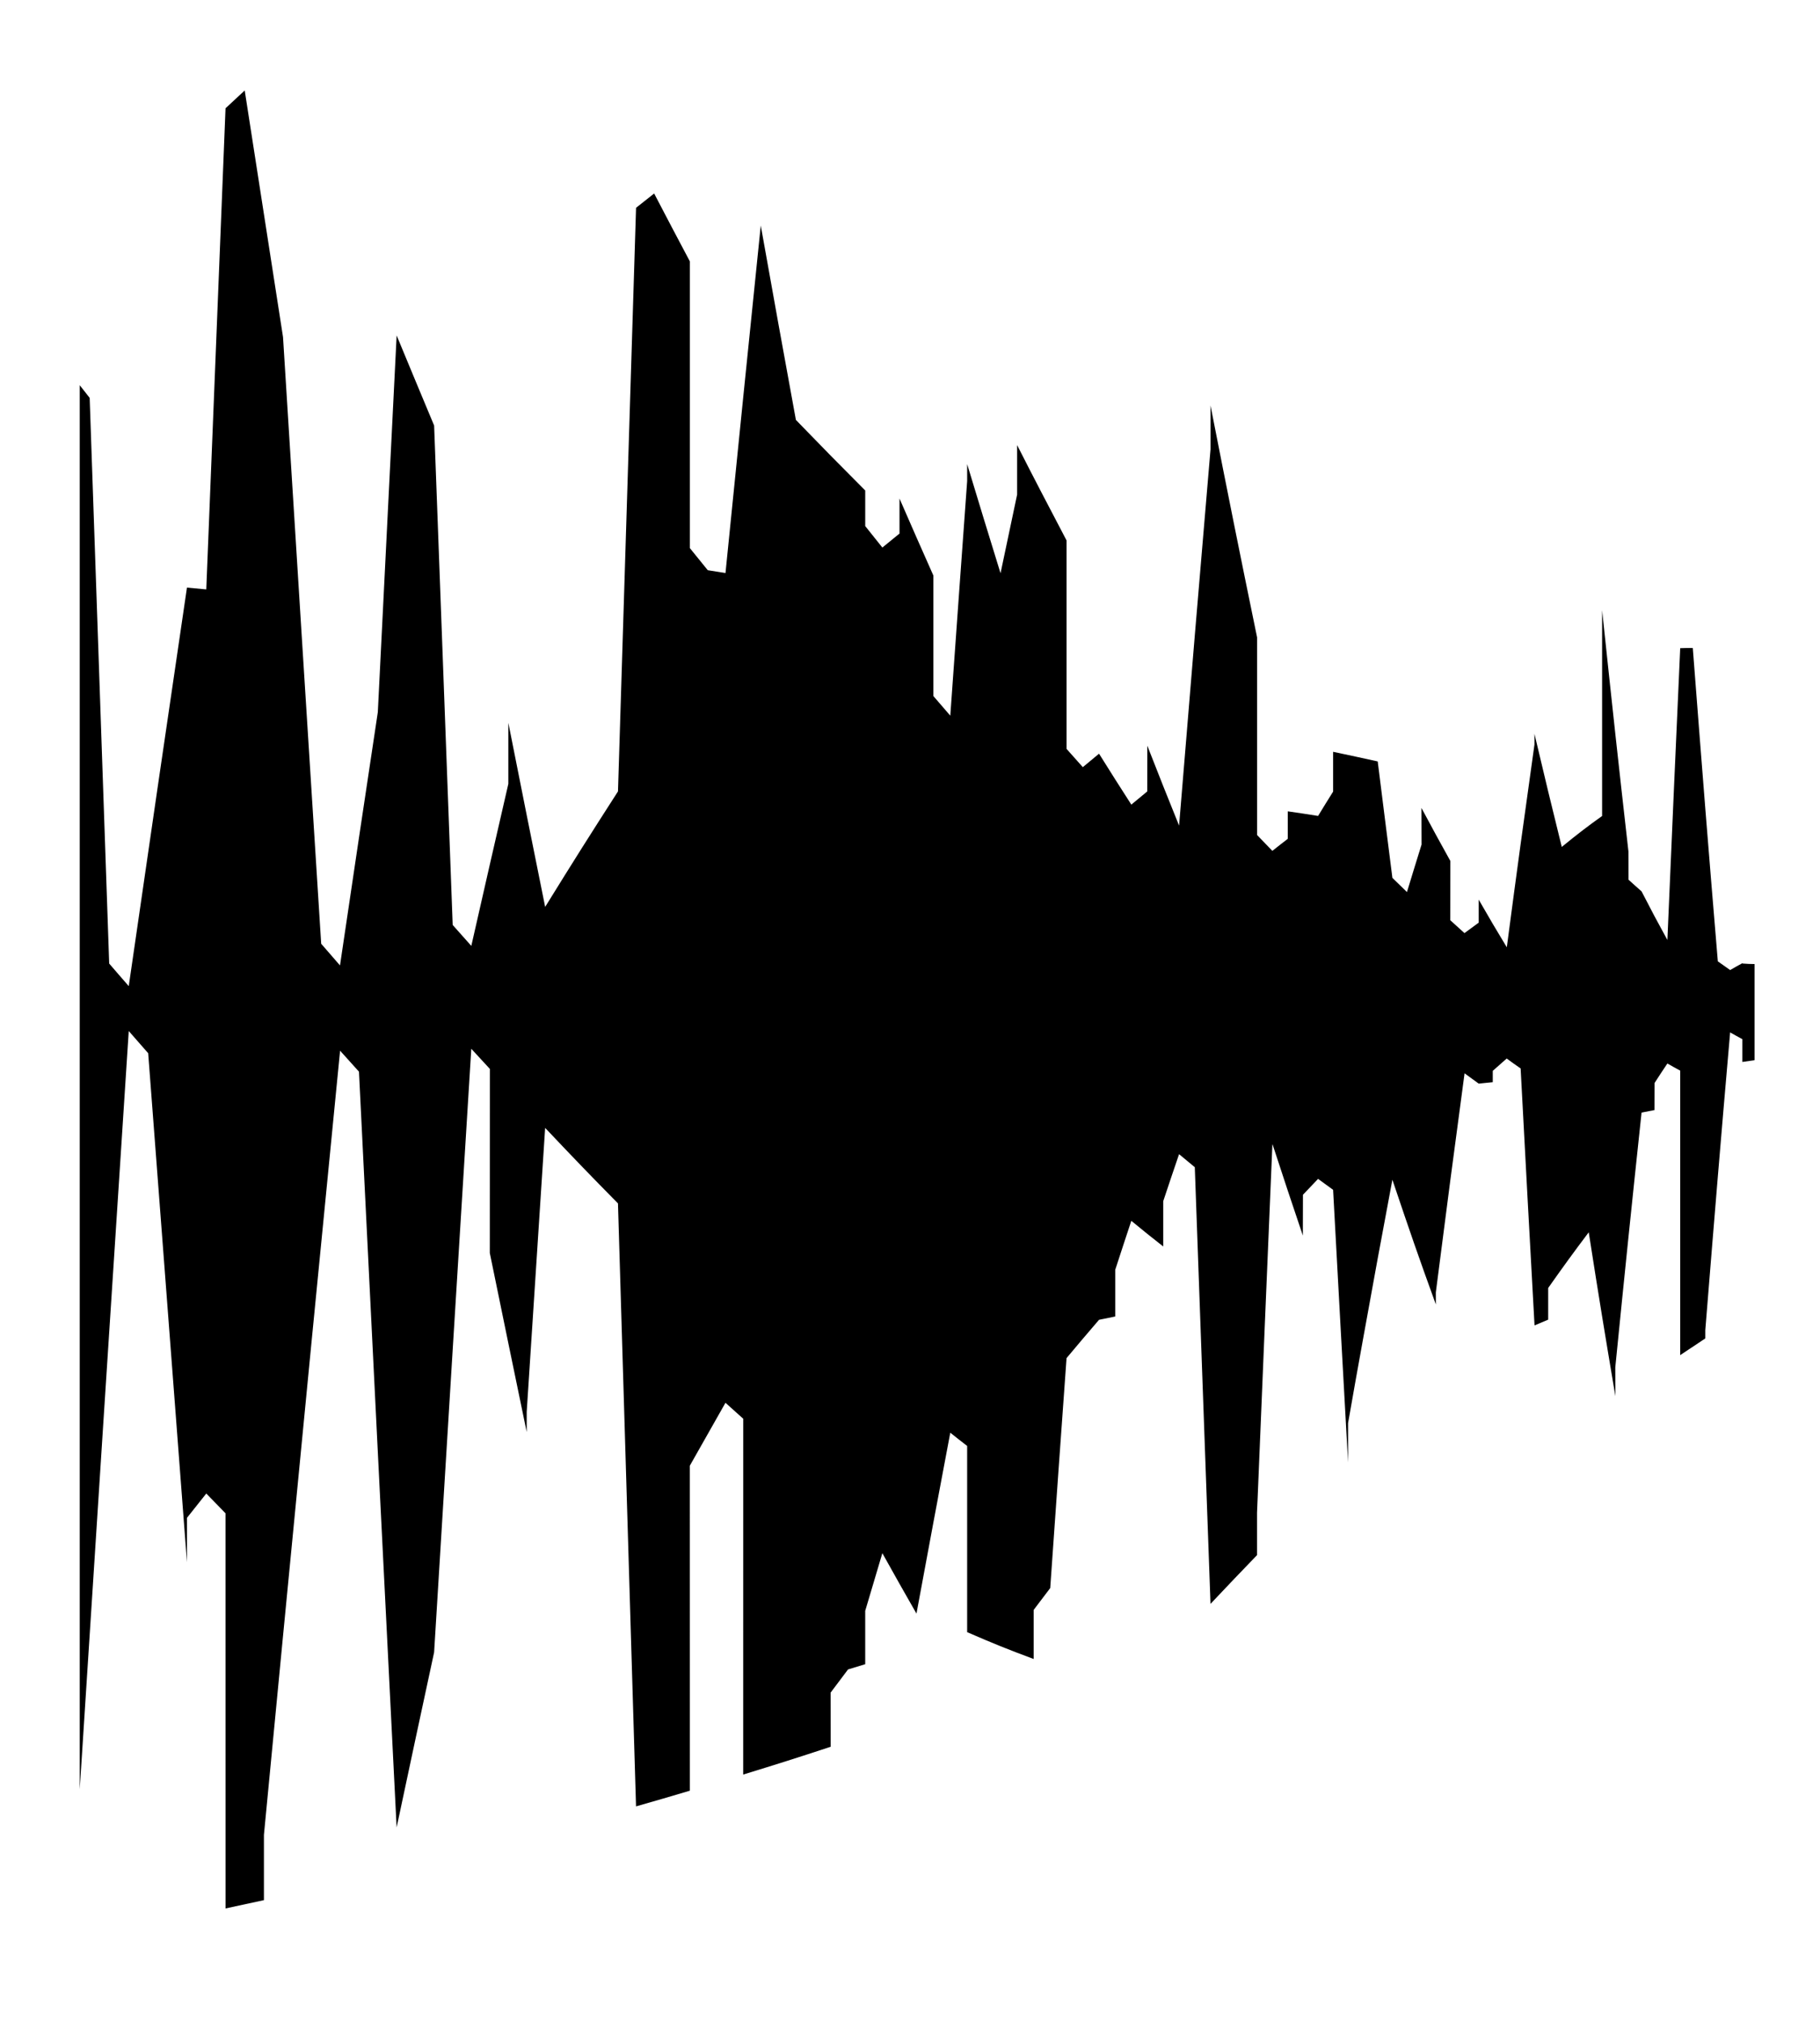 <?xml version="1.0" encoding="UTF-8"?>
<svg enable-background="new 0 0 283.05 314.406" version="1.1" viewBox="0 0 283.05 314.41" xml:space="preserve" xmlns="http://www.w3.org/2000/svg">
<path d="m270.98 149.77c-0.746 0.413-1.137 0.613-1.905 1.069-0.756-0.534-1.146-0.804-1.915-1.355-1.556-18.563-2.322-28.312-3.894-48.727-0.782 0-1.174 0.01-1.957 0.036-0.799 17.733-1.196 26.8-1.994 45.369-1.593-2.904-2.397-4.407-4.015-7.555-0.814-0.725-1.223-1.079-2.031-1.819 0-1.751-0.011-2.625-0.011-4.386-1.636-14.421-2.45-21.945-4.096-37.524v32.005c-2.487 1.778-3.735 2.747-6.273 4.81-1.683-6.798-2.528-10.311-4.248-17.584v1.677c-1.709 12.161-2.578 18.458-4.3 31.514-1.736-2.868-2.614-4.355-4.37-7.412v3.581c-0.873 0.635-1.324 0.968-2.213 1.625-0.878-0.783-1.317-1.186-2.205-2 0-3.682 0.011-5.528 0.011-9.215-1.778-3.211-2.692-4.862-4.498-8.248 0 2.275 0.016 3.423 0.016 5.698-0.91 2.91-1.353 4.39-2.269 7.379-0.898-0.868-1.354-1.311-2.265-2.2-0.903-7.148-1.37-10.771-2.284-18.109-2.753-0.607-4.127-0.905-6.936-1.497v6.189c-0.932 1.486-1.402 2.248-2.335 3.782-1.882-0.296-2.819-0.444-4.718-0.714v4.275c-0.953 0.741-1.445 1.111-2.396 1.872-0.941-0.978-1.424-1.471-2.374-2.465v-30.73c-2.874-13.972-4.323-21.193-7.243-36.053v6.814c-1.946 22.87-2.926 34.571-4.889 58.505-1.973-4.878-2.957-7.359-4.941-12.427 0 2.852-0.01 4.27-0.01 7.115-0.99 0.809-1.481 1.222-2.476 2.047-1.994-3.116-3.011-4.692-5.021-7.918-1.011 0.825-1.508 1.243-2.523 2.094-1.01-1.131-1.518-1.692-2.529-2.84v-32.413c-3.041-5.808-4.603-8.766-7.688-14.823v7.691c-1.031 4.835-1.543 7.295-2.58 12.231-2.064-6.682-3.106-10.078-5.19-16.966v2.624c-1.042 14.463-1.582 21.779-2.623 36.492-1.053-1.207-1.581-1.821-2.629-3.048v-18.737c-2.102-4.724-3.153-7.121-5.27-11.977v5.443c-1.063 0.857-1.603 1.297-2.666 2.175-1.068-1.333-1.593-1.995-2.666-3.338v-5.534c-4.281-4.295-6.45-6.496-10.781-10.972-2.182-11.929-3.276-17.965-5.465-30.228-2.191 21.303-3.275 32.121-5.486 54.04-1.096-0.185-1.657-0.265-2.757-0.444-1.116-1.371-1.666-2.053-2.783-3.434v-44.586c-2.216-4.173-3.328-6.29-5.554-10.555-1.128 0.884-1.688 1.323-2.814 2.223-1.123 36.063-1.678 54.225-2.81 90.748-4.498 6.999-6.771 10.596-11.326 17.96-2.286-11.316-3.429-17.044-5.725-28.625v9.486c-2.297 9.96-3.443 15.003-5.76 25.202-1.149-1.291-1.73-1.947-2.895-3.253-1.147-30.896-1.723-46.433-2.888-77.661-2.322-5.56-3.492-8.359-5.83-14.008-1.17 23.298-1.746 35.032-2.927 58.579-2.343 15.584-3.533 23.468-5.882 39.38-1.179-1.35-1.75-2.021-2.925-3.37-2.365-37.371-3.566-56.252-5.936-94.341-2.375-15.214-3.56-22.885-5.958-38.343-1.189 1.101-1.788 1.65-2.983 2.772-1.19 29.779-1.799 44.755-2.994 74.815-1.196-0.117-1.799-0.164-3.005-0.281-3.603 24.462-5.411 36.857-9.052 61.965-1.21-1.397-1.83-2.085-3.042-3.508-1.217-35.042-1.82-52.633-3.036-87.96-0.583-0.725-1.075-1.365-1.545-1.968v218.32c2.729-42.607 4.528-70.232 7.623-117.9 1.207 1.386 1.82 2.068 3.021 3.449 2.429 31.927 3.63 47.761 6.031 79.147v-6.894c1.206-1.518 1.81-2.28 3.005-3.786 1.195 1.238 1.798 1.851 2.989 3.073 0 24.572 5e-3 36.872 5e-3 61.445 2.396-0.514 3.591-0.771 5.972-1.29v-10.153c1.186-12.426 1.794-18.6 2.968-30.911 3.571-36.925 5.343-55.134 8.876-91.022 1.175 1.306 1.762 1.962 2.937 3.259 2.349 47.489 3.513 71.01 5.856 117.52 2.337-11.005 3.508-16.443 5.83-27.229 2.327-37.946 3.481-56.712 5.783-93.849 1.152 1.259 1.741 1.884 2.888 3.133 0 11.448-0.011 17.17-0.011 28.619 2.312 11.274 3.46 16.838 5.741 27.848v-3.142c1.152-17.765 1.723-26.583 2.867-44.153 4.555 4.814 6.823 7.168 11.326 11.74 1.126 37.734 1.687 56.488 2.81 93.759 3.364-0.963 5.04-1.444 8.368-2.439 0-20.213-5e-3 -30.324-5e-3 -50.532 2.233-3.956 3.338-5.908 5.545-9.786 1.105 0.994 1.661 1.502 2.761 2.48 0 22.134-6e-3 33.202-6e-3 55.33 5.486-1.687 8.222-2.549 13.602-4.321 0-3.364-6e-3 -5.047-6e-3 -8.417 1.079-1.454 1.629-2.174 2.71-3.607 1.062-0.323 1.613-0.481 2.672-0.815v-8.295c1.073-3.613 1.598-5.412 2.666-8.968 2.127 3.836 3.206 5.703 5.306 9.396 2.116-11.433 3.164-17.051 5.259-28.129 1.046 0.837 1.581 1.249 2.623 2.059v28.954c4.169 1.809 6.243 2.645 10.343 4.172v-7.628c1.031-1.359 1.551-2.047 2.577-3.401 1.015-14.437 1.512-21.588 2.538-35.756 2.031-2.429 3.042-3.609 5.053-5.957 1.005-0.201 1.518-0.312 2.518-0.514v-7.258c1.005-3.073 1.497-4.597 2.503-7.618 1.993 1.636 2.988 2.444 4.962 3.988v-7.04c0.985-2.953 1.475-4.417 2.465-7.312 0.979 0.821 1.471 1.228 2.445 2.027 0.982 27.461 1.47 41.047 2.443 67.9 2.92-3.085 4.358-4.607 7.237-7.582v-6.597c0.952-23.208 1.438-34.677 2.391-57.345 1.905 5.85 2.861 8.691 4.735 14.256 0-2.545 0.016-3.804 0.016-6.348 0.94-1 1.417-1.493 2.353-2.471 0.933 0.692 1.403 1.031 2.335 1.704 0.937 17.188 1.39 25.657 2.327 42.391v-6.101c0.921-5.243 1.376-7.84 2.307-12.956 1.841-10.215 2.767-15.203 4.586-24.905 2.735 8.114 4.08 12.014 6.761 19.394 0-0.752-4e-3 -1.137-4e-3 -1.879 1.792-14.034 2.696-20.843 4.469-34.062 0.883 0.645 1.324 0.972 2.197 1.603 0.873-0.095 1.315-0.138 2.188-0.223v-1.762c0.867-0.772 1.303-1.153 2.169-1.919 0.867 0.64 1.297 0.946 2.165 1.544 0.856 16.267 1.3 24.25 2.163 39.957 0.852-0.354 1.274-0.534 2.121-0.895v-4.924c2.55-3.609 3.808-5.339 6.307-8.66 1.655 10.621 2.502 15.717 4.142 25.477 0-1.798-0.011-2.682-0.011-4.476 1.645-16.474 2.466-24.408 4.085-39.618 0.814-0.154 1.211-0.244 2.011-0.387 0-1.687 0.01-2.523 0.01-4.21 0.804-1.245 1.194-1.842 1.994-3.032 0.798 0.456 1.195 0.677 1.994 1.106v44.243c1.571-1.038 2.351-1.562 3.903-2.599v-1.279c1.566-19.426 2.333-28.695 3.862-46.305 0.769 0.443 1.159 0.64 1.905 1.053v3.539c0.766-0.111 1.146-0.164 1.899-0.271v-14.95c-0.71 0-1.09-0.03-1.86-0.08z"/>
</svg>
